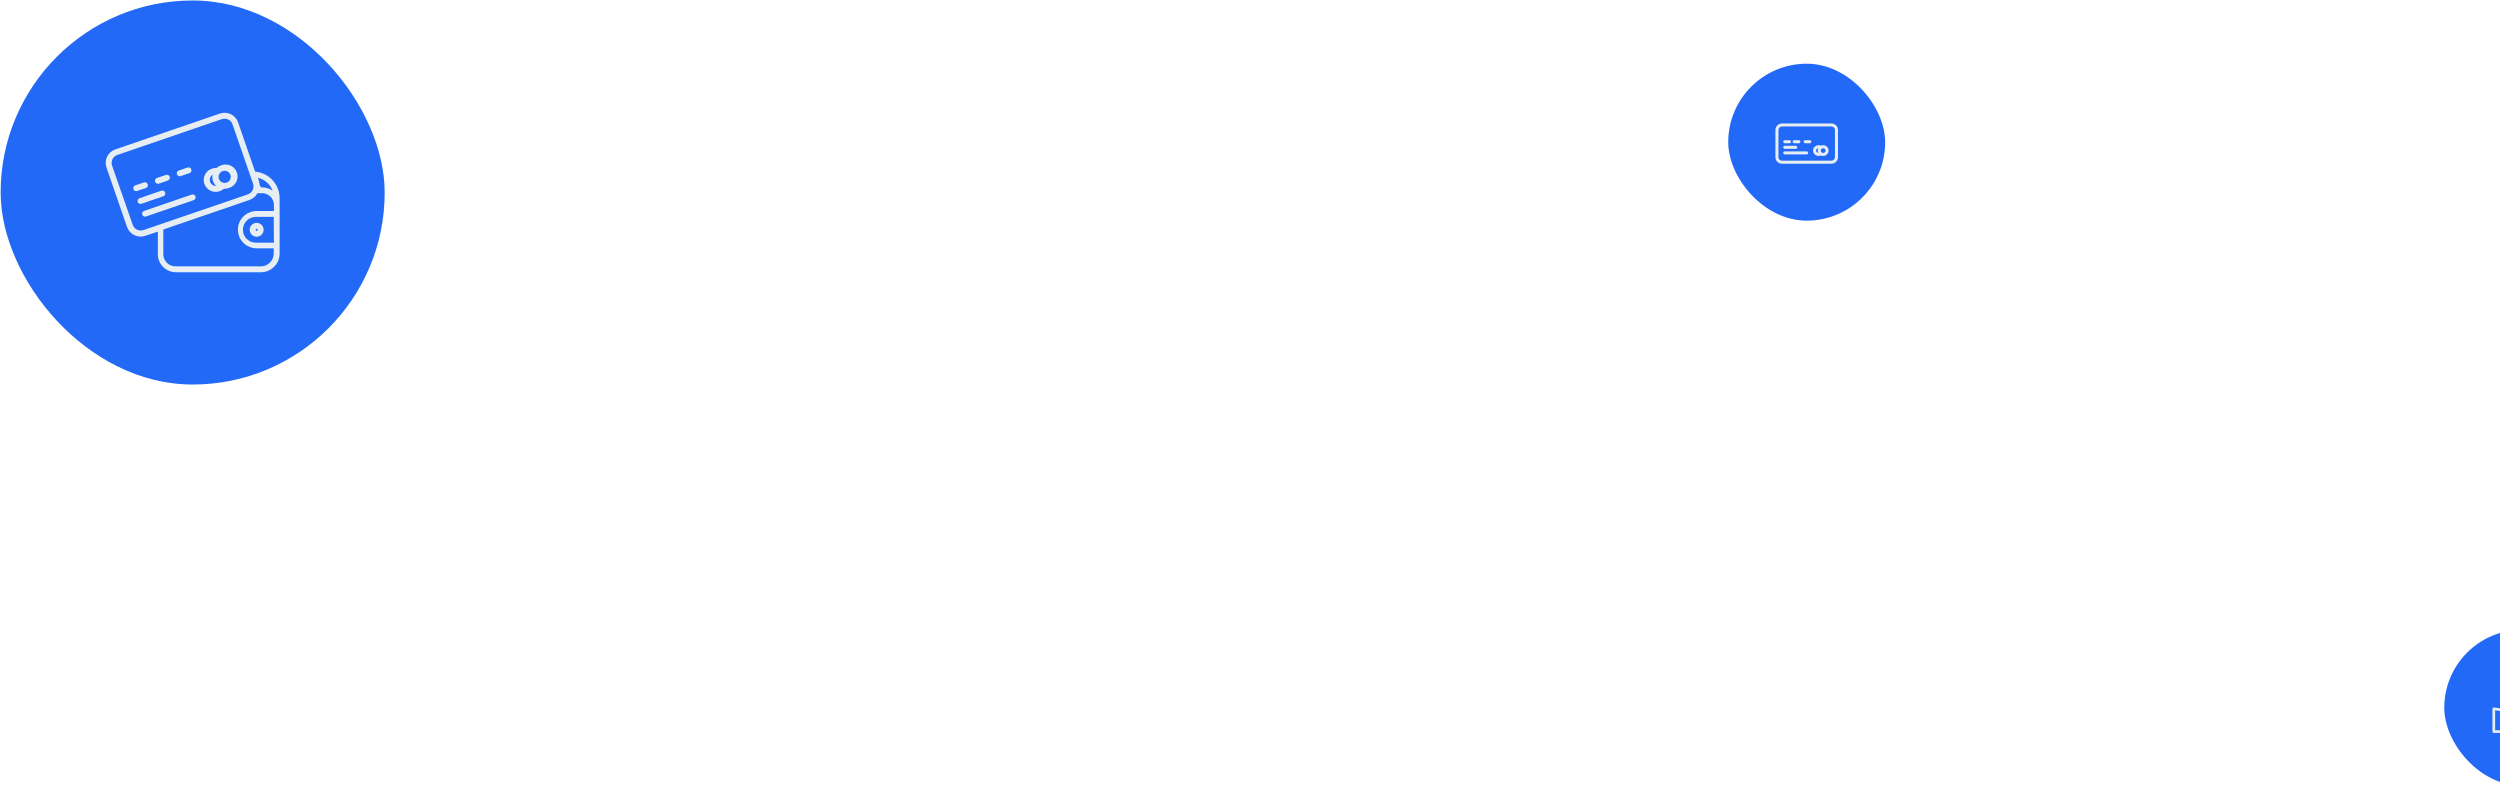 <svg width="1877" height="604" viewBox="0 0 1877 604" fill="none" xmlns="http://www.w3.org/2000/svg">
<rect x="0.477" y="0.359" width="288.347" height="288.347" rx="144.174" fill="#2169F6"/>
<g clip-path="url(#clip0_1293_2575)">
<path d="M190.669 177.327C191.317 177.597 192.004 177.733 192.694 177.733C193.027 177.733 193.36 177.702 193.689 177.639C194.709 177.439 195.638 176.949 196.373 176.224C197.113 175.493 197.614 174.569 197.817 173.557C198.02 172.539 197.918 171.496 197.526 170.55C197.133 169.595 196.468 168.782 195.599 168.201C193.57 166.854 190.739 167.134 189.015 168.832C188.03 169.808 187.48 171.107 187.466 172.493C187.462 173.533 187.764 174.534 188.331 175.388C188.899 176.252 189.705 176.921 190.669 177.327ZM191.927 172.689C191.895 172.535 191.909 172.381 191.969 172.234C192.025 172.09 192.123 171.971 192.263 171.88C192.386 171.796 192.536 171.751 192.694 171.751C192.897 171.751 193.097 171.831 193.244 171.975C193.391 172.118 193.475 172.307 193.478 172.51C193.482 172.661 193.44 172.815 193.356 172.948C193.272 173.077 193.149 173.179 193.005 173.242C192.869 173.301 192.707 173.323 192.55 173.291C192.399 173.267 192.255 173.193 192.143 173.085C192.031 172.976 191.955 172.836 191.927 172.689Z" fill="#E6EEF4"/>
<path d="M204.8 135.448C201.38 131.647 196.699 129.315 191.541 128.856L178.745 91.857C178.279 90.509 177.557 89.291 176.608 88.234C175.661 87.181 174.526 86.33 173.233 85.714C171.94 85.101 170.567 84.755 169.144 84.681C167.715 84.625 166.313 84.821 164.982 85.297L86.724 112.118C85.365 112.566 84.128 113.262 83.052 114.19C81.977 115.117 81.108 116.234 80.47 117.512C79.832 118.79 79.461 120.151 79.373 121.562C79.275 122.979 79.461 124.383 79.923 125.731L95.386 170.438C95.856 171.797 96.585 173.025 97.545 174.093C98.512 175.161 99.661 176.011 100.961 176.62C102.264 177.229 103.655 177.569 105.099 177.632C106.546 177.67 107.951 177.46 109.276 176.967L118.516 173.949V191.119C118.572 194.654 119.988 197.973 122.507 200.472C125.026 202.961 128.369 204.354 131.925 204.393H196.394C200.049 204.253 203.462 202.734 206.002 200.105C208.546 197.479 209.944 194.024 209.941 190.377V149.52C210.116 144.318 208.29 139.319 204.8 135.448ZM122.626 172.307L187.242 150.139C188.609 149.687 189.849 148.977 190.932 148.028C191.899 147.184 192.694 146.187 193.301 145.06L195.925 145.056C197.113 144.951 198.29 145.088 199.432 145.445C200.567 145.806 201.605 146.379 202.519 147.146C203.427 147.916 204.166 148.84 204.709 149.898C205.253 150.958 205.575 152.092 205.666 153.216V158.418H192.694C188.987 158.418 185.361 159.912 182.743 162.52C180.084 165.167 178.619 168.684 178.619 172.43C178.619 176.171 180.084 179.69 182.743 182.339C185.361 184.947 188.987 186.442 192.694 186.442H205.498V190.376C205.494 192.848 204.552 195.196 202.839 196.988C201.125 198.781 198.812 199.838 196.367 199.964H131.911C130.675 200.002 129.511 199.778 128.383 199.334C127.254 198.893 126.242 198.238 125.376 197.398C124.504 196.554 123.824 195.568 123.351 194.461C122.874 193.345 122.633 192.172 122.626 190.975V172.307ZM183.164 176.347C182.638 175.125 182.372 173.833 182.372 172.51C182.372 171.191 182.638 169.899 183.164 168.681C183.693 167.463 184.45 166.381 185.417 165.471C186.387 164.561 187.512 163.871 188.763 163.413C189.838 163.024 190.953 162.824 192.113 162.824C192.305 162.824 192.498 162.832 192.694 162.842H205.505L205.662 182.182L192.652 182.185C191.32 182.259 190.01 182.066 188.762 181.611C187.512 181.153 186.387 180.463 185.416 179.553C184.449 178.643 183.692 177.561 183.164 176.347ZM194.86 138.626C194.86 138.539 194.856 138.462 194.849 138.406C194.821 137.45 194.649 136.516 194.348 135.648L193.647 133.474C196.297 134.083 198.725 135.368 200.726 137.237C202.488 138.882 203.823 140.884 204.647 143.111C202.176 141.493 199.293 140.625 196.318 140.625C196.167 140.625 196.016 140.629 195.866 140.632L194.86 138.626ZM168.58 89.113C169.509 89.113 170.434 89.319 171.295 89.725C172.827 90.446 173.983 91.717 174.55 93.288L190.01 137.985C190.536 139.581 190.409 141.286 189.649 142.795C188.892 144.296 187.592 145.42 185.984 145.956L107.559 172.779C105.999 173.266 104.338 173.15 102.867 172.433C101.395 171.719 100.271 170.483 99.71 168.971L84.124 124.31C83.595 122.71 83.721 120.998 84.478 119.486C85.238 117.977 86.542 116.847 88.147 116.304L166.453 89.477C167.147 89.235 167.865 89.113 168.58 89.113Z" fill="#E6EEF4"/>
<path d="M123.898 146.215C124.146 145.687 124.182 145.091 123.985 144.538C123.796 143.993 123.386 143.53 122.868 143.275C122.346 143.019 121.725 142.984 121.172 143.166L104.882 148.771C104.58 148.858 104.311 148.995 104.083 149.177C103.848 149.366 103.655 149.597 103.505 149.873C103.365 150.143 103.281 150.43 103.256 150.738C103.235 151.039 103.274 151.347 103.368 151.623C103.466 151.907 103.624 152.173 103.831 152.397C104.041 152.625 104.286 152.799 104.559 152.922C104.829 153.045 105.134 153.111 105.435 153.118H105.474C105.768 153.118 106.055 153.059 106.279 152.964L122.657 147.342C123.203 147.139 123.646 146.74 123.898 146.215Z" fill="#E6EEF4"/>
<path d="M106.879 159.471C106.623 159.993 106.581 160.605 106.774 161.176C106.981 161.733 107.383 162.177 107.92 162.436C108.228 162.583 108.561 162.657 108.894 162.657C109.136 162.657 109.381 162.618 109.616 162.538L145.524 150.223C146.053 150.003 146.467 149.597 146.691 149.093C146.925 148.578 146.953 148.001 146.772 147.465C146.589 146.933 146.214 146.492 145.713 146.226C145.209 145.96 144.62 145.897 144.049 146.058L108.155 158.355C107.59 158.547 107.138 158.946 106.879 159.471Z" fill="#E6EEF4"/>
<path d="M100.593 142.757C100.786 142.977 101.02 143.152 101.294 143.278C101.564 143.408 101.847 143.478 102.124 143.488H102.24C102.495 143.488 102.744 143.443 102.968 143.359L109.706 141.108C110.232 140.88 110.639 140.46 110.856 139.932C111.073 139.4 111.069 138.815 110.866 138.326C110.673 137.769 110.277 137.321 109.745 137.058C109.223 136.81 108.61 136.768 108.052 136.95L101.542 139.176C101.262 139.271 100.995 139.424 100.795 139.603C100.571 139.792 100.389 140.03 100.249 140.31C100.123 140.576 100.049 140.863 100.032 141.157C100.018 141.462 100.064 141.756 100.158 142.015C100.253 142.295 100.404 142.547 100.593 142.757Z" fill="#E6EEF4"/>
<path d="M116.869 137.209C117.061 137.433 117.296 137.615 117.566 137.748C117.839 137.884 118.126 137.965 118.407 137.982C118.474 137.989 118.537 137.989 118.6 137.989C118.838 137.989 119.076 137.951 119.304 137.87L125.934 135.563C126.225 135.486 126.505 135.343 126.733 135.157C126.978 134.965 127.174 134.73 127.311 134.468C127.461 134.191 127.545 133.897 127.567 133.607C127.595 133.302 127.556 133.001 127.458 132.707C127.356 132.416 127.198 132.154 126.999 131.937C126.792 131.709 126.543 131.531 126.267 131.408C125.99 131.286 125.695 131.219 125.391 131.212C125.005 131.195 124.774 131.268 124.55 131.366L117.875 133.589C117.598 133.68 117.338 133.823 117.104 134.023C116.876 134.219 116.694 134.454 116.564 134.716C116.424 134.986 116.347 135.273 116.326 135.57C116.305 135.872 116.344 136.169 116.435 136.439C116.529 136.726 116.676 136.985 116.869 137.209Z" fill="#E6EEF4"/>
<path d="M134.217 132.231C134.445 132.304 134.585 132.364 134.925 132.343C135.212 132.343 135.496 132.287 135.766 132.178L142.283 129.962C142.837 129.766 143.285 129.367 143.552 128.825C143.8 128.285 143.832 127.687 143.636 127.134C143.439 126.588 143.026 126.126 142.497 125.874C141.968 125.625 141.365 125.59 140.808 125.779L134.347 127.995C134.049 128.072 133.775 128.212 133.544 128.397C133.31 128.579 133.11 128.814 132.963 129.087C132.819 129.349 132.735 129.64 132.707 129.948C132.682 130.245 132.721 130.557 132.819 130.848C132.903 131.086 133.025 131.306 133.183 131.506L134.217 132.231Z" fill="#E6EEF4"/>
<path d="M155.234 141.087C156.039 141.983 157 142.697 158.086 143.208C159.169 143.723 160.332 144.01 161.544 144.066C161.681 144.07 161.814 144.073 161.951 144.073C163.009 144.073 164.053 143.887 165.055 143.524C166.169 143.125 167.186 142.53 168.079 141.749C169.26 141.787 170.483 141.606 171.534 141.217C172.768 140.909 173.899 140.363 174.898 139.589C175.9 138.809 176.709 137.853 177.312 136.744C177.908 135.627 178.262 134.423 178.356 133.17C178.454 131.899 178.286 130.656 177.859 129.48C177.442 128.304 176.765 127.205 175.904 126.302C175.028 125.381 173.99 124.671 172.827 124.188C171.654 123.701 170.497 123.509 169.152 123.498C167.883 123.526 166.657 123.813 165.581 124.321C164.46 124.709 163.409 125.329 162.519 126.123C161.401 126.053 160.283 126.218 159.222 126.575C158.076 126.936 157.028 127.517 156.11 128.297C155.196 129.067 154.456 130.006 153.906 131.083C153.363 132.158 153.047 133.31 152.967 134.507C152.886 135.715 153.044 136.898 153.433 138.025C153.826 139.166 154.431 140.194 155.234 141.087ZM164.127 133.369C164.011 132.469 164.165 131.562 164.575 130.75C164.988 129.935 165.623 129.266 166.415 128.818C167.109 128.426 167.886 128.223 168.682 128.223C168.793 128.223 168.906 128.226 169.021 128.233C169.936 128.3 170.794 128.632 171.512 129.196C172.231 129.753 172.76 130.505 173.044 131.363C173.405 132.511 173.307 133.74 172.767 134.821C172.224 135.899 171.295 136.715 170.16 137.114C169.298 137.411 168.384 137.443 167.487 137.201C166.607 136.967 165.822 136.477 165.22 135.79C164.621 135.108 164.242 134.268 164.127 133.369ZM159.915 135.889C160.388 137.306 161.222 138.57 162.319 139.568C162.115 139.571 161.916 139.575 161.719 139.564C161.12 139.522 160.542 139.361 159.999 139.095C159.459 138.826 158.986 138.461 158.594 138.006C158.198 137.555 157.903 137.037 157.714 136.47C157.525 135.903 157.448 135.311 157.49 134.716C157.532 134.117 157.693 133.543 157.963 133.004C158.233 132.469 158.597 132 159.053 131.608C159.256 131.429 159.477 131.272 159.697 131.135C159.326 132.704 159.396 134.349 159.915 135.889Z" fill="#E6EEF4"/>
</g>
<rect x="1297.55" y="47.827" width="117.829" height="117.829" rx="58.914" fill="#2169F6"/>
<path d="M1368.82 108.998C1368.26 108.998 1367.73 109.107 1367.22 109.323C1366.68 109.108 1366.11 108.998 1365.52 108.998C1363.15 108.998 1361.21 110.815 1361.21 113.046C1361.21 115.277 1363.15 117.093 1365.52 117.093C1366.12 117.093 1366.68 116.984 1367.22 116.767C1367.73 116.984 1368.26 117.093 1368.82 117.093C1371.07 117.093 1372.9 115.277 1372.9 113.046C1372.9 110.815 1371.07 108.998 1368.82 108.998ZM1370.63 113.046C1370.63 114.023 1369.82 114.82 1368.82 114.82C1367.83 114.82 1367.02 114.023 1367.02 113.046C1367.02 112.068 1367.83 111.272 1368.82 111.272C1369.82 111.272 1370.63 112.068 1370.63 113.046ZM1365.14 114.788C1364.2 114.63 1363.49 113.91 1363.49 113.046C1363.49 112.178 1364.2 111.455 1365.14 111.301C1364.88 111.844 1364.74 112.437 1364.74 113.046C1364.74 113.654 1364.88 114.246 1365.14 114.788Z" fill="#E6EEF4"/>
<path d="M1347.06 107.546L1350.61 107.544L1350.77 107.53C1351.32 107.441 1351.72 106.97 1351.72 106.409C1351.72 105.782 1351.21 105.273 1350.58 105.273L1347.03 105.274L1346.87 105.287C1346.32 105.377 1345.92 105.85 1345.92 106.409C1345.92 107.036 1346.43 107.546 1347.06 107.546Z" fill="#E6EEF4"/>
<path d="M1340 111.737L1348.26 111.736L1348.41 111.721C1348.97 111.632 1349.37 111.161 1349.37 110.601C1349.37 109.973 1348.86 109.464 1348.23 109.464L1339.97 109.465L1339.81 109.479C1339.26 109.569 1338.86 110.04 1338.86 110.601C1338.86 111.228 1339.37 111.737 1340 111.737Z" fill="#E6EEF4"/>
<path d="M1340 107.546L1343.55 107.544L1343.71 107.53C1344.26 107.441 1344.66 106.97 1344.66 106.409C1344.66 105.782 1344.15 105.273 1343.52 105.273L1339.97 105.274L1339.81 105.287C1339.26 105.377 1338.86 105.849 1338.86 106.409C1338.86 107.036 1339.37 107.546 1340 107.546Z" fill="#E6EEF4"/>
<path d="M1356.47 113.655L1339.97 113.657L1339.81 113.67C1339.26 113.76 1338.86 114.232 1338.86 114.792C1338.86 115.419 1339.37 115.929 1340 115.929L1356.49 115.927L1356.65 115.913C1357.2 115.824 1357.6 115.352 1357.6 114.792C1357.6 114.165 1357.09 113.655 1356.47 113.655Z" fill="#E6EEF4"/>
<path d="M1374.97 92.699H1337.97C1335.22 92.699 1332.98 94.858 1332.98 97.511V118.1C1332.98 120.754 1335.22 122.914 1337.97 122.914H1374.97C1377.72 122.914 1379.96 120.755 1379.96 118.1V97.511C1379.96 94.858 1377.72 92.699 1374.97 92.699ZM1374.97 120.641H1337.97C1336.47 120.641 1335.25 119.502 1335.25 118.1V97.511C1335.25 96.111 1336.47 94.972 1337.97 94.972H1374.97C1376.47 94.972 1377.68 96.111 1377.68 97.511V118.1C1377.68 119.501 1376.47 120.641 1374.97 120.641Z" fill="#E6EEF4"/>
<path d="M1358.82 105.273L1355.27 105.274L1355.11 105.287C1354.56 105.377 1354.15 105.849 1354.15 106.409C1354.15 107.037 1354.66 107.546 1355.29 107.546L1358.85 107.544L1359.01 107.53C1359.56 107.441 1359.96 106.97 1359.96 106.409C1359.96 105.782 1359.45 105.273 1358.82 105.273Z" fill="#E6EEF4"/>
<g filter="url(#filter0_f_1293_2575)">
<rect x="1835.15" y="472.822" width="117.212" height="117.212" rx="58.606" fill="#2169F6"/>
<path d="M1885.19 526.038H1888.47L1888.47 535.046L1888.48 535.202C1888.57 535.68 1888.99 536.029 1889.47 536.029C1890.03 536.029 1890.48 535.576 1890.48 535.02L1890.48 525.004L1890.47 524.848C1890.38 524.369 1889.96 524.02 1889.47 524.02H1887.63L1899.46 512.185L1911.3 524.02L1909.43 524.022L1909.27 524.036C1908.79 524.124 1908.45 524.542 1908.45 525.03L1908.45 539.326L1908.46 539.483C1908.55 539.961 1908.97 540.31 1909.46 540.31C1910.01 540.31 1910.46 539.856 1910.46 539.3V526.038L1913.76 526.036L1913.91 526.023C1914.28 525.963 1914.58 525.699 1914.7 525.338C1914.81 524.971 1914.72 524.589 1914.45 524.315L1900.16 510.026L1900.02 509.916C1899.62 509.655 1899.09 509.707 1898.75 510.045L1884.46 524.336L1884.37 524.448C1884.15 524.752 1884.12 525.152 1884.3 525.491C1884.47 525.834 1884.81 526.038 1885.19 526.038Z" fill="#E6EEF4"/>
<path d="M1903.75 529.729L1895.16 529.731L1895 529.746C1894.52 529.833 1894.18 530.251 1894.18 530.739L1894.18 536.472L1894.19 536.628C1894.28 537.107 1894.69 537.456 1895.18 537.456C1895.74 537.456 1896.19 537.002 1896.19 536.446V531.747H1902.74L1902.74 539.326L1902.75 539.483C1902.84 539.961 1903.26 540.31 1903.75 540.31C1904.3 540.31 1904.76 539.856 1904.76 539.3L1904.75 530.713L1904.74 530.559C1904.65 530.078 1904.23 529.729 1903.75 529.729Z" fill="#E6EEF4"/>
<path d="M1914.64 544.559C1913.35 541.975 1910.39 540.525 1907.76 541.183L1901.82 543.111C1901.5 540.978 1900.14 539.678 1897.56 539.034L1882.49 535.607C1882.55 535.166 1882.6 534.761 1882.63 534.394C1882.66 534.091 1882.54 533.785 1882.32 533.573C1881.72 533.007 1880.52 532.542 1878.53 532.107L1877.28 531.857C1876.28 531.671 1875.16 531.498 1873.96 531.341L1872.45 531.162C1872.16 531.135 1871.88 531.226 1871.67 531.417C1871.46 531.609 1871.34 531.881 1871.34 532.166V549.291C1871.34 549.847 1871.79 550.301 1872.35 550.301H1878.06C1878.5 550.301 1878.89 550.007 1879.02 549.584L1879.37 548.395L1891.84 552.275L1892.55 552.54L1893.63 552.882C1893.7 552.902 1893.76 552.921 1893.84 552.938L1894.23 553.027C1894.68 553.115 1895.1 553.159 1895.53 553.159C1896.05 553.159 1896.58 553.097 1897.17 552.971L1897.65 552.857C1897.82 552.815 1897.99 552.766 1898.18 552.713L1898.73 552.543L1904.14 550.463L1914.18 545.917L1914.31 545.836C1914.72 545.552 1914.86 545.004 1914.64 544.559ZM1873.36 548.283V533.299L1874.52 533.454C1875.37 533.572 1876.17 533.701 1876.91 533.838L1879.01 534.297C1879.68 534.472 1880.21 534.649 1880.56 534.813C1880.54 534.97 1880.52 535.133 1880.49 535.301L1880.11 537.447L1878.89 542.616C1878.5 544.082 1878.09 545.59 1877.65 547.098L1877.31 548.283H1873.36ZM1898.26 544.095L1897.93 544.163C1897.41 544.255 1896.87 544.247 1896.34 544.142L1888.58 542.591L1888.42 542.574C1887.92 542.578 1887.51 542.907 1887.41 543.385C1887.36 543.648 1887.42 543.918 1887.57 544.142C1887.72 544.367 1887.94 544.52 1888.21 544.571L1895.96 546.121L1896.35 546.186C1897.14 546.291 1897.95 546.249 1898.74 546.055L1901.16 545.447L1908.31 543.123L1908.56 543.069C1909.86 542.858 1911.3 543.454 1912.25 544.576L1903.34 548.613L1900.8 549.642L1898.56 550.483L1897.12 550.918C1896.84 550.986 1896.58 551.038 1896.35 551.072L1895.99 551.114C1895.55 551.153 1895.14 551.134 1894.71 551.058L1894.39 550.993L1892.49 550.368L1879.93 546.459C1880.24 545.359 1880.55 544.237 1880.84 543.123L1881.69 539.658L1882.14 537.595L1897.09 540.996L1897.37 541.07C1899.04 541.543 1899.74 542.264 1899.86 543.693L1898.26 544.095Z" fill="#E6EEF4"/>
</g>
<defs>
<filter id="filter0_f_1293_2575" x="1822.15" y="459.822" width="143.211" height="143.212" filterUnits="userSpaceOnUse" color-interpolation-filters="sRGB">
<feFlood flood-opacity="0" result="BackgroundImageFix"/>
<feBlend mode="normal" in="SourceGraphic" in2="BackgroundImageFix" result="shape"/>
<feGaussianBlur stdDeviation="6.5" result="effect1_foregroundBlur_1293_2575"/>
</filter>
<clipPath id="clip0_1293_2575">
<rect width="130.605" height="130.605" fill="white" transform="translate(79.348 79.23)"/>
</clipPath>
</defs>
</svg>
